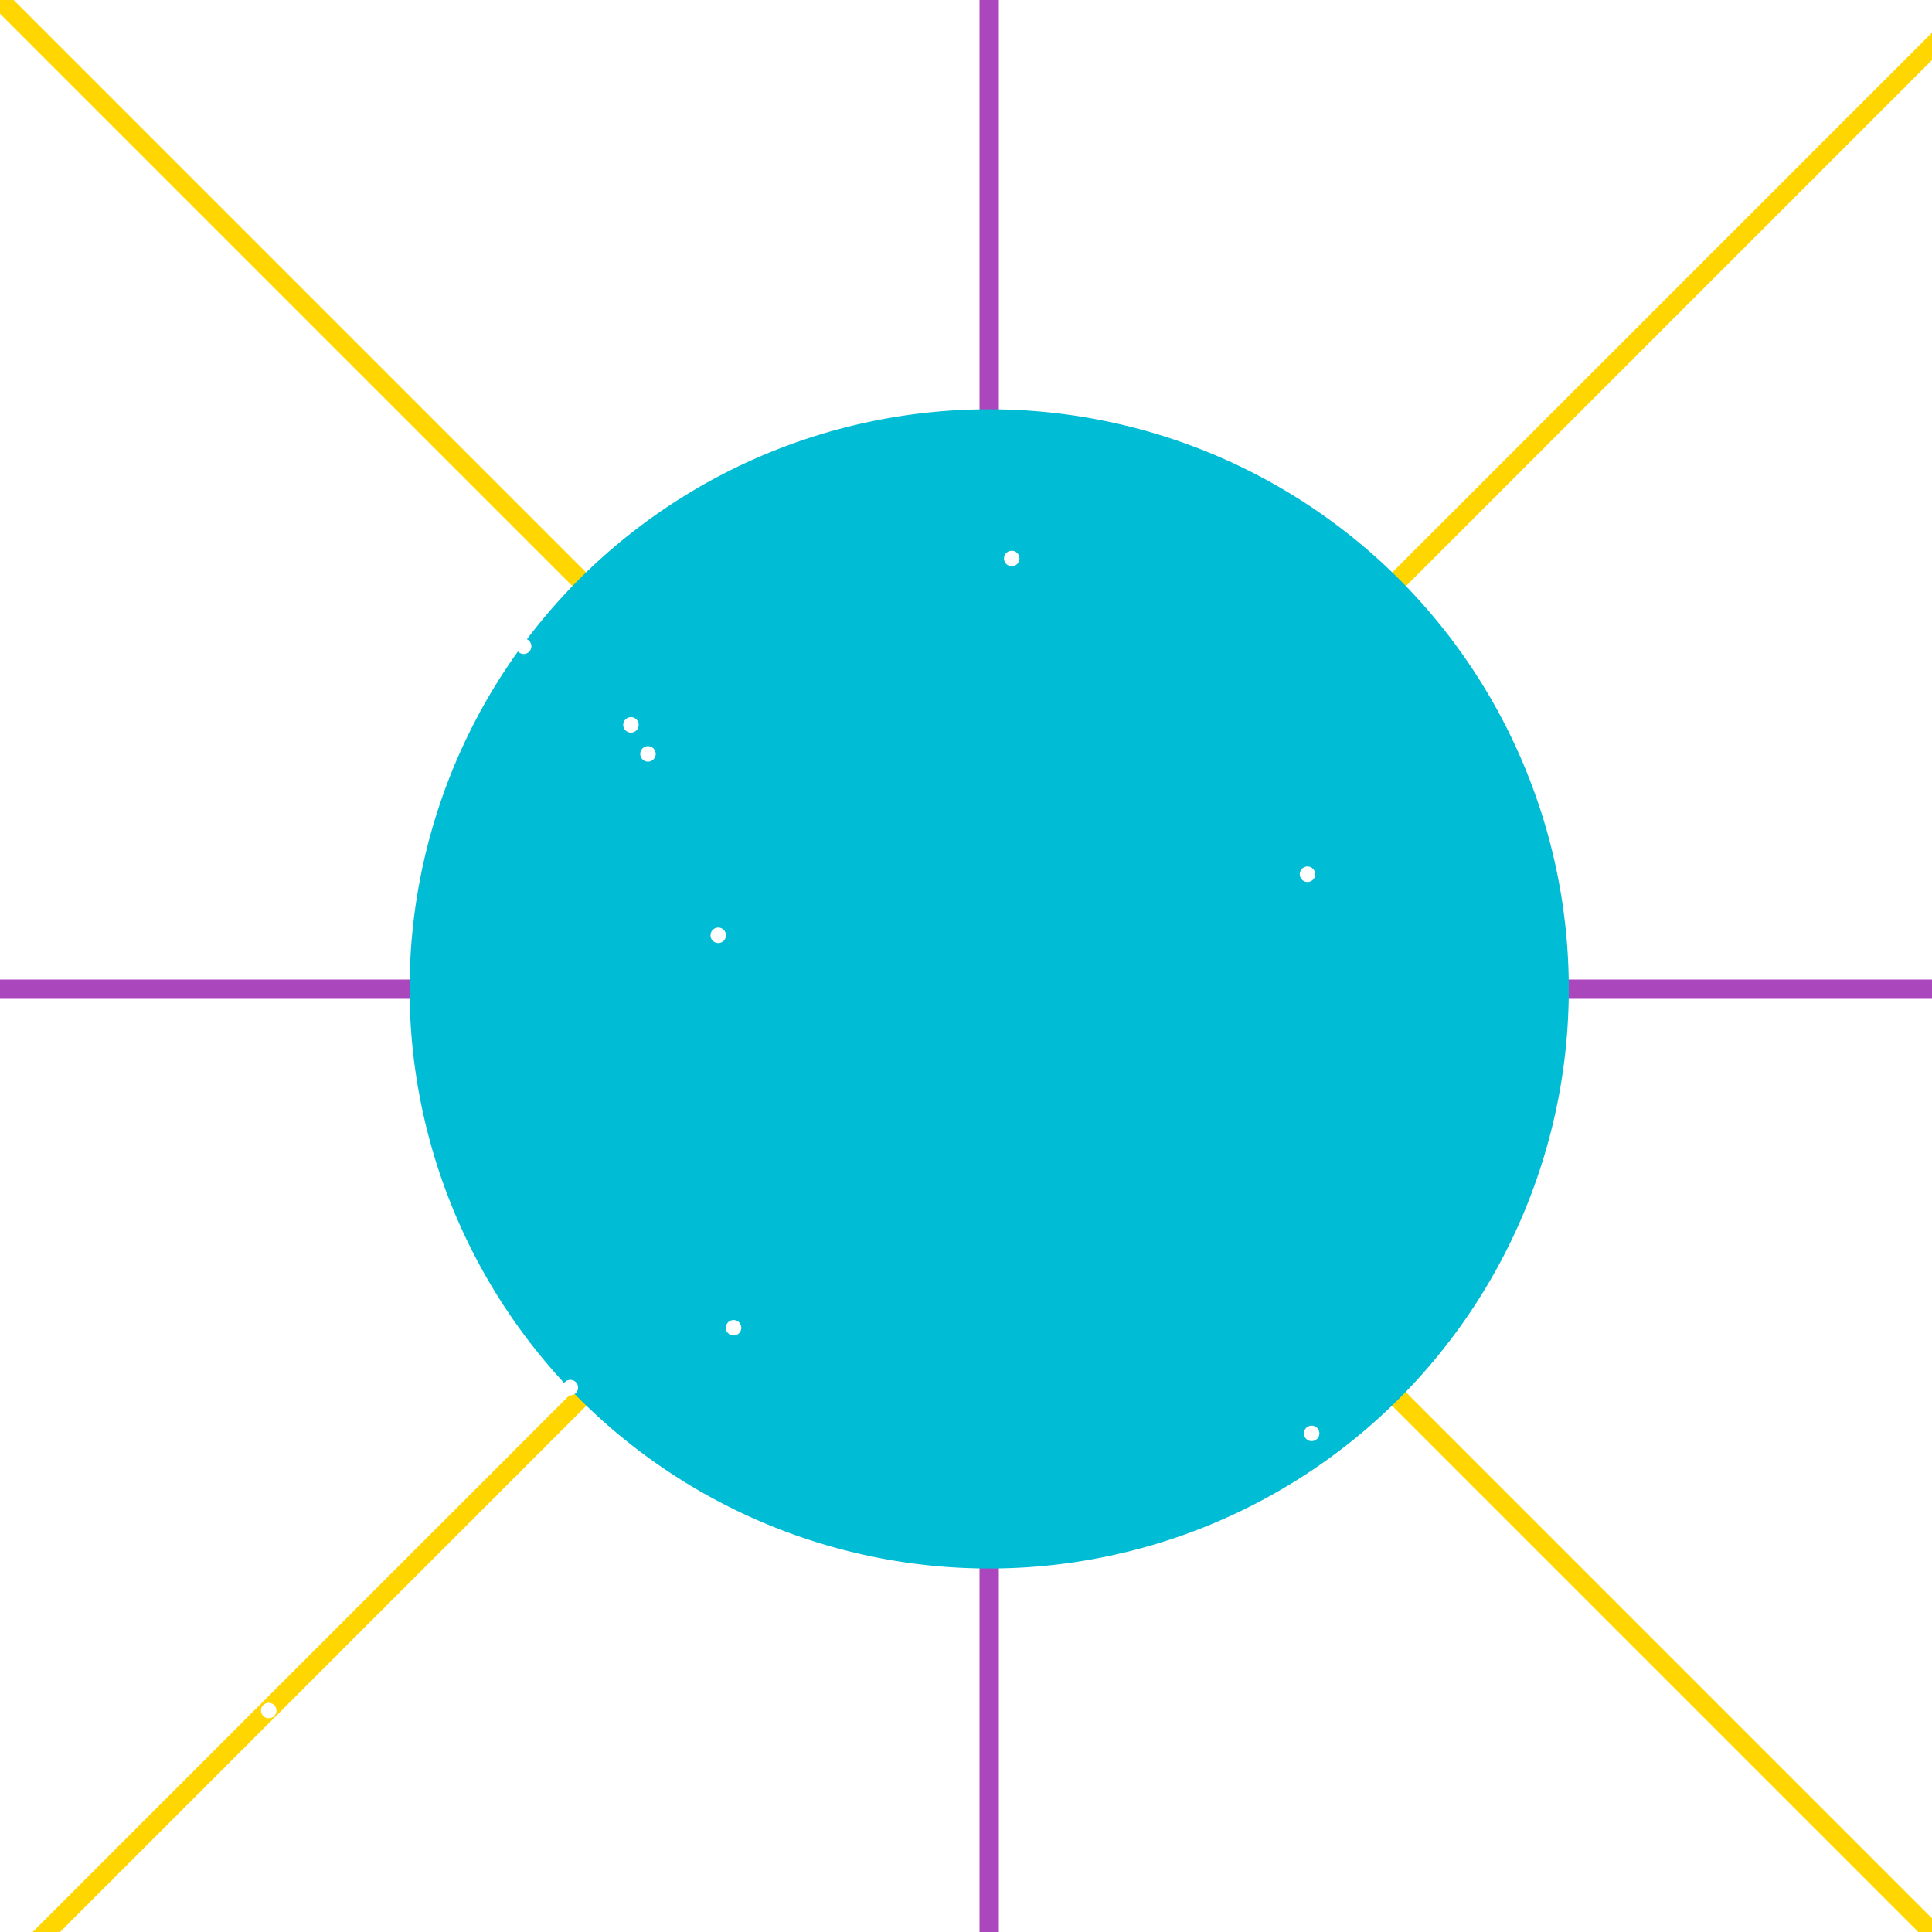 <!--

Generated by DrawGPT.
Free, open source, AI generated images in SVG, PNG, and HTML Canvas format.
https://drawgpt.ai

Created: 2023-09-26T08:39:53.001Z
Link: https://drawgpt.ai/prompt/40177/

-->
<svg xmlns="http://www.w3.org/2000/svg" xmlns:xlink="http://www.w3.org/1999/xlink" width="500" height="500"><defs/><g><rect fill="#FFFFFF" stroke="none" x="0" y="0" width="512" height="512"/><path fill="none" stroke="#AB47BC" paint-order="fill stroke markers" d=" M 256 0 L 256 512" stroke-miterlimit="10" stroke-width="5" stroke-dasharray=""/><path fill="none" stroke="#AB47BC" paint-order="fill stroke markers" d=" M 0 256 L 512 256" stroke-miterlimit="10" stroke-width="5" stroke-dasharray=""/><path fill="none" stroke="#FFD600" paint-order="fill stroke markers" d=" M 0 0 L 512 512" stroke-miterlimit="10" stroke-width="5" stroke-dasharray=""/><path fill="none" stroke="#FFD600" paint-order="fill stroke markers" d=" M 0 512 L 512 0" stroke-miterlimit="10" stroke-width="5" stroke-dasharray=""/><path fill="#00BCD4" stroke="none" paint-order="stroke fill markers" d=" M 406 256 A 150 150 0 1 1 406 255.85"/><path fill="#FFFFFF" stroke="none" paint-order="stroke fill markers" d=" M 134.123 445.828 A 2 2 0 1 1 134.123 445.826"/><path fill="#FFFFFF" stroke="none" paint-order="stroke fill markers" d=" M 338.009 449.068 A 2 2 0 1 1 338.009 449.066"/><path fill="#FFFFFF" stroke="none" paint-order="stroke fill markers" d=" M 80.699 462.126 A 2 2 0 1 1 80.699 462.124"/><path fill="#FFFFFF" stroke="none" paint-order="stroke fill markers" d=" M 489.362 245.337 A 2 2 0 1 1 489.362 245.335"/><path fill="#FFFFFF" stroke="none" paint-order="stroke fill markers" d=" M 422.193 148.937 A 2 2 0 1 1 422.193 148.935"/><path fill="#FFFFFF" stroke="none" paint-order="stroke fill markers" d=" M 424.846 482.293 A 2 2 0 1 1 424.846 482.291"/><path fill="#FFFFFF" stroke="none" paint-order="stroke fill markers" d=" M 149.608 359.109 A 2 2 0 1 1 149.608 359.107"/><path fill="#FFFFFF" stroke="none" paint-order="stroke fill markers" d=" M 263.837 144.54 A 2 2 0 1 1 263.837 144.538"/><path fill="#FFFFFF" stroke="none" paint-order="stroke fill markers" d=" M 446.281 0.068 A 2 2 0 1 1 446.281 0.066"/><path fill="#FFFFFF" stroke="none" paint-order="stroke fill markers" d=" M 65.646 477.641 A 2 2 0 1 1 65.646 477.639"/><path fill="#FFFFFF" stroke="none" paint-order="stroke fill markers" d=" M 190.432 428.043 A 2 2 0 1 1 190.432 428.041"/><path fill="#FFFFFF" stroke="none" paint-order="stroke fill markers" d=" M 128.981 134.378 A 2 2 0 1 1 128.981 134.376"/><path fill="#FFFFFF" stroke="none" paint-order="stroke fill markers" d=" M 7.444 295.693 A 2 2 0 1 1 7.444 295.691"/><path fill="#FFFFFF" stroke="none" paint-order="stroke fill markers" d=" M 332.886 50.183 A 2 2 0 1 1 332.886 50.181"/><path fill="#FFFFFF" stroke="none" paint-order="stroke fill markers" d=" M 244.208 422.112 A 2 2 0 1 1 244.208 422.11"/><path fill="#FFFFFF" stroke="none" paint-order="stroke fill markers" d=" M 320.131 99.212 A 2 2 0 1 1 320.131 99.21"/><path fill="#FFFFFF" stroke="none" paint-order="stroke fill markers" d=" M 292.522 54.967 A 2 2 0 1 1 292.522 54.965"/><path fill="#FFFFFF" stroke="none" paint-order="stroke fill markers" d=" M 341.452 370.961 A 2 2 0 1 1 341.452 370.959"/><path fill="#FFFFFF" stroke="none" paint-order="stroke fill markers" d=" M 340.379 226.251 A 2 2 0 1 1 340.379 226.249"/><path fill="#FFFFFF" stroke="none" paint-order="stroke fill markers" d=" M 401.017 138.615 A 2 2 0 1 1 401.017 138.613"/><path fill="#FFFFFF" stroke="none" paint-order="stroke fill markers" d=" M 137.524 167.251 A 2 2 0 1 1 137.524 167.249"/><path fill="#FFFFFF" stroke="none" paint-order="stroke fill markers" d=" M 457.856 301.279 A 2 2 0 1 1 457.856 301.277"/><path fill="#FFFFFF" stroke="none" paint-order="stroke fill markers" d=" M 232.613 428.094 A 2 2 0 1 1 232.613 428.092"/><path fill="#FFFFFF" stroke="none" paint-order="stroke fill markers" d=" M 60.123 298.758 A 2 2 0 1 1 60.123 298.756"/><path fill="#FFFFFF" stroke="none" paint-order="stroke fill markers" d=" M 488.004 79.949 A 2 2 0 1 1 488.004 79.947"/><path fill="#FFFFFF" stroke="none" paint-order="stroke fill markers" d=" M 191.851 343.625 A 2 2 0 1 1 191.851 343.623"/><path fill="#FFFFFF" stroke="none" paint-order="stroke fill markers" d=" M 169.697 195.108 A 2 2 0 1 1 169.697 195.106"/><path fill="#FFFFFF" stroke="none" paint-order="stroke fill markers" d=" M 188.694 415.356 A 2 2 0 1 1 188.694 415.354"/><path fill="#FFFFFF" stroke="none" paint-order="stroke fill markers" d=" M 300.041 32.75 A 2 2 0 1 1 300.041 32.748"/><path fill="#FFFFFF" stroke="none" paint-order="stroke fill markers" d=" M 272.332 8.099 A 2 2 0 1 1 272.332 8.097"/><path fill="#FFFFFF" stroke="none" paint-order="stroke fill markers" d=" M 8.701 355.607 A 2 2 0 1 1 8.701 355.605"/><path fill="#FFFFFF" stroke="none" paint-order="stroke fill markers" d=" M 187.88 242.057 A 2 2 0 1 1 187.88 242.055"/><path fill="#FFFFFF" stroke="none" paint-order="stroke fill markers" d=" M 508.906 263.88 A 2 2 0 1 1 508.906 263.878"/><path fill="#FFFFFF" stroke="none" paint-order="stroke fill markers" d=" M 71.542 442.682 A 2 2 0 1 1 71.542 442.68"/><path fill="#FFFFFF" stroke="none" paint-order="stroke fill markers" d=" M 48.111 432.932 A 2 2 0 1 1 48.111 432.93"/><path fill="#FFFFFF" stroke="none" paint-order="stroke fill markers" d=" M 18.062 295.503 A 2 2 0 1 1 18.062 295.501"/><path fill="#FFFFFF" stroke="none" paint-order="stroke fill markers" d=" M 494.451 501.619 A 2 2 0 1 1 494.451 501.617"/><path fill="#FFFFFF" stroke="none" paint-order="stroke fill markers" d=" M 436.66 193.097 A 2 2 0 1 1 436.66 193.095"/><path fill="#FFFFFF" stroke="none" paint-order="stroke fill markers" d=" M 453.355 136.143 A 2 2 0 1 1 453.355 136.141"/><path fill="#FFFFFF" stroke="none" paint-order="stroke fill markers" d=" M 126.138 161.739 A 2 2 0 1 1 126.138 161.737"/><path fill="#FFFFFF" stroke="none" paint-order="stroke fill markers" d=" M 54.346 500.59 A 2 2 0 1 1 54.346 500.588"/><path fill="#FFFFFF" stroke="none" paint-order="stroke fill markers" d=" M 399.394 478.989 A 2 2 0 1 1 399.394 478.987"/><path fill="#FFFFFF" stroke="none" paint-order="stroke fill markers" d=" M 477.193 222.34 A 2 2 0 1 1 477.193 222.338"/><path fill="#FFFFFF" stroke="none" paint-order="stroke fill markers" d=" M 96.993 28.408 A 2 2 0 1 1 96.993 28.406"/><path fill="#FFFFFF" stroke="none" paint-order="stroke fill markers" d=" M 86.002 34.179 A 2 2 0 1 1 86.002 34.177"/><path fill="#FFFFFF" stroke="none" paint-order="stroke fill markers" d=" M 127.487 82.312 A 2 2 0 1 1 127.487 82.31"/><path fill="#FFFFFF" stroke="none" paint-order="stroke fill markers" d=" M 165.286 187.6 A 2 2 0 1 1 165.286 187.598"/><path fill="#FFFFFF" stroke="none" paint-order="stroke fill markers" d=" M 283.047 506.684 A 2 2 0 1 1 283.047 506.682"/><path fill="#FFFFFF" stroke="none" paint-order="stroke fill markers" d=" M 301.09 2.368 A 2 2 0 1 1 301.09 2.366"/><path fill="#FFFFFF" stroke="none" paint-order="stroke fill markers" d=" M 432.123 457.491 A 2 2 0 1 1 432.123 457.489"/></g></svg>